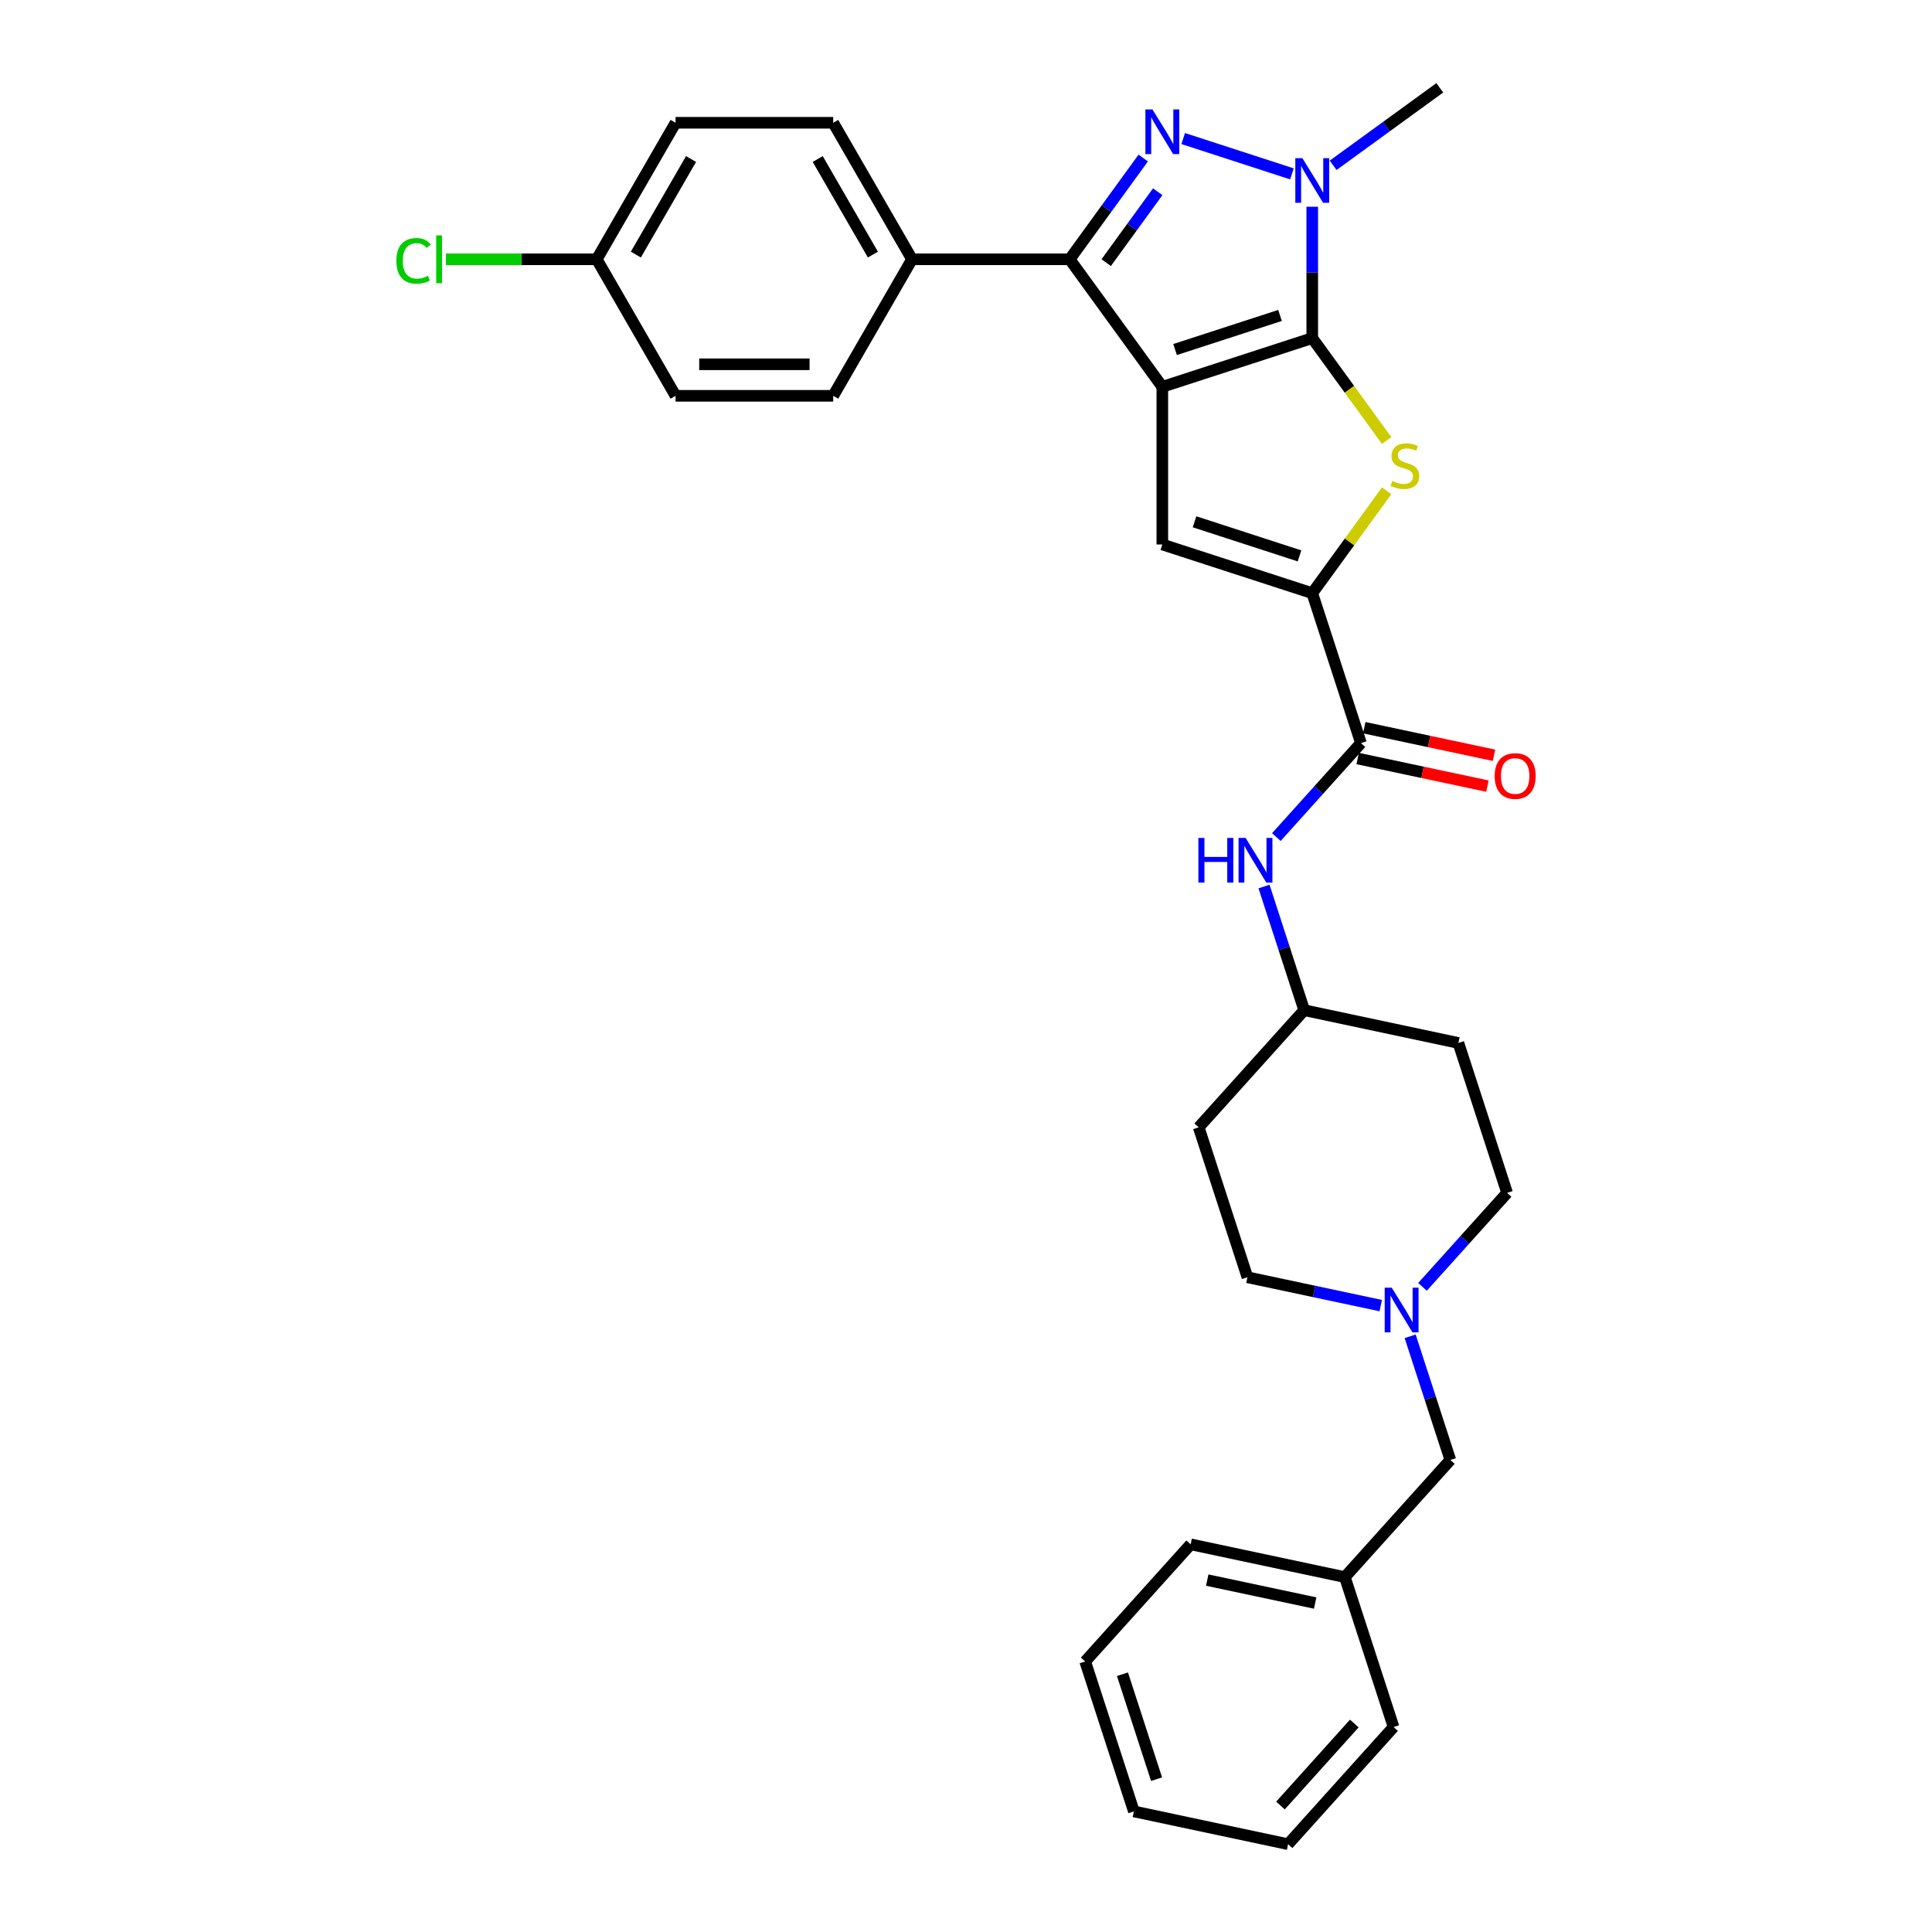 <?xml version='1.0' encoding='iso-8859-1'?>
<svg version='1.1' baseProfile='full'
              xmlns='http://www.w3.org/2000/svg'
                      xmlns:rdkit='http://www.rdkit.org/xml'
                      xmlns:xlink='http://www.w3.org/1999/xlink'
                  xml:space='preserve'
width='1000px' height='1000px' viewBox='0 0 1000 1000'>
<!-- END OF HEADER -->
<rect style='opacity:1.0;fill:#FFFFFF;stroke:none' width='1000' height='1000' x='0' y='0'> </rect>
<path class='bond-0' d='M 601.616,200.223 L 679.217,175.009' style='fill:none;fill-rule:evenodd;stroke:#000000;stroke-width:6px;stroke-linecap:butt;stroke-linejoin:miter;stroke-opacity:1' />
<path class='bond-0' d='M 608.213,180.921 L 662.534,163.271' style='fill:none;fill-rule:evenodd;stroke:#000000;stroke-width:6px;stroke-linecap:butt;stroke-linejoin:miter;stroke-opacity:1' />
<path class='bond-2' d='M 601.616,200.223 L 553.656,134.212' style='fill:none;fill-rule:evenodd;stroke:#000000;stroke-width:6px;stroke-linecap:butt;stroke-linejoin:miter;stroke-opacity:1' />
<path class='bond-5' d='M 601.616,200.223 L 601.616,281.817' style='fill:none;fill-rule:evenodd;stroke:#000000;stroke-width:6px;stroke-linecap:butt;stroke-linejoin:miter;stroke-opacity:1' />
<path class='bond-3' d='M 679.217,175.009 L 679.217,141.008' style='fill:none;fill-rule:evenodd;stroke:#000000;stroke-width:6px;stroke-linecap:butt;stroke-linejoin:miter;stroke-opacity:1' />
<path class='bond-3' d='M 679.217,141.008 L 679.217,107.008' style='fill:none;fill-rule:evenodd;stroke:#0000FF;stroke-width:6px;stroke-linecap:butt;stroke-linejoin:miter;stroke-opacity:1' />
<path class='bond-4' d='M 679.217,175.009 L 698.473,201.512' style='fill:none;fill-rule:evenodd;stroke:#000000;stroke-width:6px;stroke-linecap:butt;stroke-linejoin:miter;stroke-opacity:1' />
<path class='bond-4' d='M 698.473,201.512 L 717.728,228.015' style='fill:none;fill-rule:evenodd;stroke:#CCCC00;stroke-width:6px;stroke-linecap:butt;stroke-linejoin:miter;stroke-opacity:1' />
<path class='bond-1' d='M 591.74,81.794 L 572.698,108.003' style='fill:none;fill-rule:evenodd;stroke:#0000FF;stroke-width:6px;stroke-linecap:butt;stroke-linejoin:miter;stroke-opacity:1' />
<path class='bond-1' d='M 572.698,108.003 L 553.656,134.212' style='fill:none;fill-rule:evenodd;stroke:#000000;stroke-width:6px;stroke-linecap:butt;stroke-linejoin:miter;stroke-opacity:1' />
<path class='bond-1' d='M 599.229,99.249 L 585.9,117.595' style='fill:none;fill-rule:evenodd;stroke:#0000FF;stroke-width:6px;stroke-linecap:butt;stroke-linejoin:miter;stroke-opacity:1' />
<path class='bond-1' d='M 585.9,117.595 L 572.571,135.941' style='fill:none;fill-rule:evenodd;stroke:#000000;stroke-width:6px;stroke-linecap:butt;stroke-linejoin:miter;stroke-opacity:1' />
<path class='bond-32' d='M 612.419,71.711 L 668.698,89.997' style='fill:none;fill-rule:evenodd;stroke:#0000FF;stroke-width:6px;stroke-linecap:butt;stroke-linejoin:miter;stroke-opacity:1' />
<path class='bond-10' d='M 553.656,134.212 L 472.062,134.212' style='fill:none;fill-rule:evenodd;stroke:#000000;stroke-width:6px;stroke-linecap:butt;stroke-linejoin:miter;stroke-opacity:1' />
<path class='bond-20' d='M 690.02,85.566 L 717.624,65.51' style='fill:none;fill-rule:evenodd;stroke:#0000FF;stroke-width:6px;stroke-linecap:butt;stroke-linejoin:miter;stroke-opacity:1' />
<path class='bond-20' d='M 717.624,65.51 L 745.228,45.455' style='fill:none;fill-rule:evenodd;stroke:#000000;stroke-width:6px;stroke-linecap:butt;stroke-linejoin:miter;stroke-opacity:1' />
<path class='bond-31' d='M 717.728,254.025 L 698.473,280.528' style='fill:none;fill-rule:evenodd;stroke:#CCCC00;stroke-width:6px;stroke-linecap:butt;stroke-linejoin:miter;stroke-opacity:1' />
<path class='bond-31' d='M 698.473,280.528 L 679.217,307.031' style='fill:none;fill-rule:evenodd;stroke:#000000;stroke-width:6px;stroke-linecap:butt;stroke-linejoin:miter;stroke-opacity:1' />
<path class='bond-6' d='M 601.616,281.817 L 679.217,307.031' style='fill:none;fill-rule:evenodd;stroke:#000000;stroke-width:6px;stroke-linecap:butt;stroke-linejoin:miter;stroke-opacity:1' />
<path class='bond-6' d='M 618.299,270.079 L 672.62,287.729' style='fill:none;fill-rule:evenodd;stroke:#000000;stroke-width:6px;stroke-linecap:butt;stroke-linejoin:miter;stroke-opacity:1' />
<path class='bond-7' d='M 679.217,307.031 L 704.431,384.632' style='fill:none;fill-rule:evenodd;stroke:#000000;stroke-width:6px;stroke-linecap:butt;stroke-linejoin:miter;stroke-opacity:1' />
<path class='bond-8' d='M 704.431,384.632 L 682.534,408.951' style='fill:none;fill-rule:evenodd;stroke:#000000;stroke-width:6px;stroke-linecap:butt;stroke-linejoin:miter;stroke-opacity:1' />
<path class='bond-8' d='M 682.534,408.951 L 660.637,433.27' style='fill:none;fill-rule:evenodd;stroke:#0000FF;stroke-width:6px;stroke-linecap:butt;stroke-linejoin:miter;stroke-opacity:1' />
<path class='bond-11' d='M 702.735,392.613 L 736.317,399.751' style='fill:none;fill-rule:evenodd;stroke:#000000;stroke-width:6px;stroke-linecap:butt;stroke-linejoin:miter;stroke-opacity:1' />
<path class='bond-11' d='M 736.317,399.751 L 769.899,406.889' style='fill:none;fill-rule:evenodd;stroke:#FF0000;stroke-width:6px;stroke-linecap:butt;stroke-linejoin:miter;stroke-opacity:1' />
<path class='bond-11' d='M 706.127,376.651 L 739.71,383.789' style='fill:none;fill-rule:evenodd;stroke:#000000;stroke-width:6px;stroke-linecap:butt;stroke-linejoin:miter;stroke-opacity:1' />
<path class='bond-11' d='M 739.71,383.789 L 773.292,390.927' style='fill:none;fill-rule:evenodd;stroke:#FF0000;stroke-width:6px;stroke-linecap:butt;stroke-linejoin:miter;stroke-opacity:1' />
<path class='bond-12' d='M 654.251,458.862 L 664.649,490.866' style='fill:none;fill-rule:evenodd;stroke:#0000FF;stroke-width:6px;stroke-linecap:butt;stroke-linejoin:miter;stroke-opacity:1' />
<path class='bond-12' d='M 664.649,490.866 L 675.048,522.869' style='fill:none;fill-rule:evenodd;stroke:#000000;stroke-width:6px;stroke-linecap:butt;stroke-linejoin:miter;stroke-opacity:1' />
<path class='bond-9' d='M 736.279,666.073 L 758.176,641.754' style='fill:none;fill-rule:evenodd;stroke:#0000FF;stroke-width:6px;stroke-linecap:butt;stroke-linejoin:miter;stroke-opacity:1' />
<path class='bond-9' d='M 758.176,641.754 L 780.073,617.435' style='fill:none;fill-rule:evenodd;stroke:#000000;stroke-width:6px;stroke-linecap:butt;stroke-linejoin:miter;stroke-opacity:1' />
<path class='bond-13' d='M 729.893,691.665 L 740.291,723.668' style='fill:none;fill-rule:evenodd;stroke:#0000FF;stroke-width:6px;stroke-linecap:butt;stroke-linejoin:miter;stroke-opacity:1' />
<path class='bond-13' d='M 740.291,723.668 L 750.69,755.672' style='fill:none;fill-rule:evenodd;stroke:#000000;stroke-width:6px;stroke-linecap:butt;stroke-linejoin:miter;stroke-opacity:1' />
<path class='bond-34' d='M 714.673,675.775 L 680.169,668.441' style='fill:none;fill-rule:evenodd;stroke:#0000FF;stroke-width:6px;stroke-linecap:butt;stroke-linejoin:miter;stroke-opacity:1' />
<path class='bond-34' d='M 680.169,668.441 L 645.665,661.107' style='fill:none;fill-rule:evenodd;stroke:#000000;stroke-width:6px;stroke-linecap:butt;stroke-linejoin:miter;stroke-opacity:1' />
<path class='bond-14' d='M 472.062,134.212 L 431.265,63.549' style='fill:none;fill-rule:evenodd;stroke:#000000;stroke-width:6px;stroke-linecap:butt;stroke-linejoin:miter;stroke-opacity:1' />
<path class='bond-14' d='M 451.81,131.772 L 423.252,82.308' style='fill:none;fill-rule:evenodd;stroke:#000000;stroke-width:6px;stroke-linecap:butt;stroke-linejoin:miter;stroke-opacity:1' />
<path class='bond-15' d='M 472.062,134.212 L 431.265,204.874' style='fill:none;fill-rule:evenodd;stroke:#000000;stroke-width:6px;stroke-linecap:butt;stroke-linejoin:miter;stroke-opacity:1' />
<path class='bond-16' d='M 675.048,522.869 L 620.45,583.506' style='fill:none;fill-rule:evenodd;stroke:#000000;stroke-width:6px;stroke-linecap:butt;stroke-linejoin:miter;stroke-opacity:1' />
<path class='bond-17' d='M 675.048,522.869 L 754.859,539.834' style='fill:none;fill-rule:evenodd;stroke:#000000;stroke-width:6px;stroke-linecap:butt;stroke-linejoin:miter;stroke-opacity:1' />
<path class='bond-25' d='M 750.69,755.672 L 696.093,816.308' style='fill:none;fill-rule:evenodd;stroke:#000000;stroke-width:6px;stroke-linecap:butt;stroke-linejoin:miter;stroke-opacity:1' />
<path class='bond-23' d='M 431.265,63.549 L 349.67,63.549' style='fill:none;fill-rule:evenodd;stroke:#000000;stroke-width:6px;stroke-linecap:butt;stroke-linejoin:miter;stroke-opacity:1' />
<path class='bond-22' d='M 431.265,204.874 L 349.67,204.874' style='fill:none;fill-rule:evenodd;stroke:#000000;stroke-width:6px;stroke-linecap:butt;stroke-linejoin:miter;stroke-opacity:1' />
<path class='bond-22' d='M 419.026,188.556 L 361.909,188.556' style='fill:none;fill-rule:evenodd;stroke:#000000;stroke-width:6px;stroke-linecap:butt;stroke-linejoin:miter;stroke-opacity:1' />
<path class='bond-18' d='M 620.45,583.506 L 645.665,661.107' style='fill:none;fill-rule:evenodd;stroke:#000000;stroke-width:6px;stroke-linecap:butt;stroke-linejoin:miter;stroke-opacity:1' />
<path class='bond-19' d='M 754.859,539.834 L 780.073,617.435' style='fill:none;fill-rule:evenodd;stroke:#000000;stroke-width:6px;stroke-linecap:butt;stroke-linejoin:miter;stroke-opacity:1' />
<path class='bond-21' d='M 308.873,134.212 L 349.67,204.874' style='fill:none;fill-rule:evenodd;stroke:#000000;stroke-width:6px;stroke-linecap:butt;stroke-linejoin:miter;stroke-opacity:1' />
<path class='bond-24' d='M 308.873,134.212 L 269.847,134.212' style='fill:none;fill-rule:evenodd;stroke:#000000;stroke-width:6px;stroke-linecap:butt;stroke-linejoin:miter;stroke-opacity:1' />
<path class='bond-24' d='M 269.847,134.212 L 230.82,134.212' style='fill:none;fill-rule:evenodd;stroke:#00CC00;stroke-width:6px;stroke-linecap:butt;stroke-linejoin:miter;stroke-opacity:1' />
<path class='bond-33' d='M 308.873,134.212 L 349.67,63.549' style='fill:none;fill-rule:evenodd;stroke:#000000;stroke-width:6px;stroke-linecap:butt;stroke-linejoin:miter;stroke-opacity:1' />
<path class='bond-33' d='M 329.125,131.772 L 357.683,82.308' style='fill:none;fill-rule:evenodd;stroke:#000000;stroke-width:6px;stroke-linecap:butt;stroke-linejoin:miter;stroke-opacity:1' />
<path class='bond-26' d='M 696.093,816.308 L 616.281,799.344' style='fill:none;fill-rule:evenodd;stroke:#000000;stroke-width:6px;stroke-linecap:butt;stroke-linejoin:miter;stroke-opacity:1' />
<path class='bond-26' d='M 680.728,829.726 L 624.86,817.851' style='fill:none;fill-rule:evenodd;stroke:#000000;stroke-width:6px;stroke-linecap:butt;stroke-linejoin:miter;stroke-opacity:1' />
<path class='bond-27' d='M 696.093,816.308 L 721.307,893.909' style='fill:none;fill-rule:evenodd;stroke:#000000;stroke-width:6px;stroke-linecap:butt;stroke-linejoin:miter;stroke-opacity:1' />
<path class='bond-29' d='M 616.281,799.344 L 561.684,859.98' style='fill:none;fill-rule:evenodd;stroke:#000000;stroke-width:6px;stroke-linecap:butt;stroke-linejoin:miter;stroke-opacity:1' />
<path class='bond-28' d='M 721.307,893.909 L 666.709,954.545' style='fill:none;fill-rule:evenodd;stroke:#000000;stroke-width:6px;stroke-linecap:butt;stroke-linejoin:miter;stroke-opacity:1' />
<path class='bond-28' d='M 700.99,892.085 L 662.772,934.531' style='fill:none;fill-rule:evenodd;stroke:#000000;stroke-width:6px;stroke-linecap:butt;stroke-linejoin:miter;stroke-opacity:1' />
<path class='bond-30' d='M 666.709,954.545 L 586.898,937.581' style='fill:none;fill-rule:evenodd;stroke:#000000;stroke-width:6px;stroke-linecap:butt;stroke-linejoin:miter;stroke-opacity:1' />
<path class='bond-35' d='M 561.684,859.98 L 586.898,937.581' style='fill:none;fill-rule:evenodd;stroke:#000000;stroke-width:6px;stroke-linecap:butt;stroke-linejoin:miter;stroke-opacity:1' />
<path class='bond-35' d='M 580.986,866.578 L 598.636,920.898' style='fill:none;fill-rule:evenodd;stroke:#000000;stroke-width:6px;stroke-linecap:butt;stroke-linejoin:miter;stroke-opacity:1' />
<path  class='atom-2' d='M 596.508 56.647
L 604.08 68.886
Q 604.831 70.093, 606.039 72.28
Q 607.246 74.467, 607.311 74.597
L 607.311 56.647
L 610.379 56.647
L 610.379 79.754
L 607.213 79.754
L 599.087 66.373
Q 598.14 64.806, 597.128 63.011
Q 596.149 61.216, 595.856 60.661
L 595.856 79.754
L 592.853 79.754
L 592.853 56.647
L 596.508 56.647
' fill='#0000FF'/>
<path  class='atom-4' d='M 674.109 81.861
L 681.681 94.1
Q 682.432 95.308, 683.639 97.494
Q 684.847 99.681, 684.912 99.811
L 684.912 81.861
L 687.98 81.861
L 687.98 104.968
L 684.814 104.968
L 676.688 91.587
Q 675.741 90.02, 674.729 88.225
Q 673.75 86.43, 673.456 85.875
L 673.456 104.968
L 670.454 104.968
L 670.454 81.861
L 674.109 81.861
' fill='#0000FF'/>
<path  class='atom-5' d='M 720.649 248.951
Q 720.91 249.049, 721.988 249.506
Q 723.065 249.963, 724.24 250.257
Q 725.447 250.518, 726.622 250.518
Q 728.809 250.518, 730.082 249.473
Q 731.355 248.396, 731.355 246.536
Q 731.355 245.263, 730.702 244.48
Q 730.082 243.696, 729.103 243.272
Q 728.123 242.848, 726.492 242.358
Q 724.435 241.738, 723.195 241.151
Q 721.988 240.563, 721.106 239.323
Q 720.258 238.083, 720.258 235.994
Q 720.258 233.089, 722.216 231.294
Q 724.207 229.499, 728.123 229.499
Q 730.8 229.499, 733.835 230.772
L 733.084 233.285
Q 730.31 232.143, 728.221 232.143
Q 725.969 232.143, 724.729 233.089
Q 723.489 234.003, 723.521 235.602
Q 723.521 236.842, 724.142 237.593
Q 724.794 238.344, 725.708 238.768
Q 726.655 239.192, 728.221 239.682
Q 730.31 240.335, 731.55 240.987
Q 732.791 241.64, 733.672 242.978
Q 734.586 244.284, 734.586 246.536
Q 734.586 249.734, 732.432 251.464
Q 730.31 253.161, 726.753 253.161
Q 724.696 253.161, 723.13 252.704
Q 721.596 252.28, 719.768 251.529
L 720.649 248.951
' fill='#CCCC00'/>
<path  class='atom-9' d='M 620.28 433.715
L 623.413 433.715
L 623.413 443.539
L 635.228 443.539
L 635.228 433.715
L 638.362 433.715
L 638.362 456.822
L 635.228 456.822
L 635.228 446.15
L 623.413 446.15
L 623.413 456.822
L 620.28 456.822
L 620.28 433.715
' fill='#0000FF'/>
<path  class='atom-9' d='M 644.726 433.715
L 652.298 445.954
Q 653.049 447.161, 654.256 449.348
Q 655.464 451.535, 655.529 451.665
L 655.529 433.715
L 658.597 433.715
L 658.597 456.822
L 655.431 456.822
L 647.304 443.441
Q 646.358 441.874, 645.346 440.079
Q 644.367 438.284, 644.073 437.729
L 644.073 456.822
L 641.07 456.822
L 641.07 433.715
L 644.726 433.715
' fill='#0000FF'/>
<path  class='atom-10' d='M 720.368 666.517
L 727.94 678.756
Q 728.691 679.964, 729.898 682.151
Q 731.106 684.337, 731.171 684.468
L 731.171 666.517
L 734.239 666.517
L 734.239 689.625
L 731.073 689.625
L 722.946 676.243
Q 722 674.677, 720.988 672.882
Q 720.009 671.086, 719.715 670.532
L 719.715 689.625
L 716.713 689.625
L 716.713 666.517
L 720.368 666.517
' fill='#0000FF'/>
<path  class='atom-12' d='M 773.635 401.662
Q 773.635 396.113, 776.377 393.013
Q 779.118 389.912, 784.242 389.912
Q 789.366 389.912, 792.108 393.013
Q 794.85 396.113, 794.85 401.662
Q 794.85 407.275, 792.075 410.474
Q 789.301 413.64, 784.242 413.64
Q 779.151 413.64, 776.377 410.474
Q 773.635 407.308, 773.635 401.662
M 784.242 411.029
Q 787.767 411.029, 789.66 408.679
Q 791.586 406.296, 791.586 401.662
Q 791.586 397.125, 789.66 394.84
Q 787.767 392.523, 784.242 392.523
Q 780.717 392.523, 778.792 394.808
Q 776.899 397.092, 776.899 401.662
Q 776.899 406.329, 778.792 408.679
Q 780.717 411.029, 784.242 411.029
' fill='#FF0000'/>
<path  class='atom-25' d='M 205.15 135.011
Q 205.15 129.267, 207.827 126.264
Q 210.536 123.229, 215.66 123.229
Q 220.425 123.229, 222.971 126.591
L 220.817 128.353
Q 218.956 125.905, 215.66 125.905
Q 212.168 125.905, 210.307 128.255
Q 208.479 130.573, 208.479 135.011
Q 208.479 139.581, 210.372 141.93
Q 212.298 144.28, 216.019 144.28
Q 218.565 144.28, 221.535 142.746
L 222.448 145.194
Q 221.241 145.978, 219.413 146.434
Q 217.585 146.891, 215.562 146.891
Q 210.536 146.891, 207.827 143.823
Q 205.15 140.756, 205.15 135.011
' fill='#00CC00'/>
<path  class='atom-25' d='M 225.777 121.826
L 228.78 121.826
L 228.78 146.598
L 225.777 146.598
L 225.777 121.826
' fill='#00CC00'/>
</svg>
